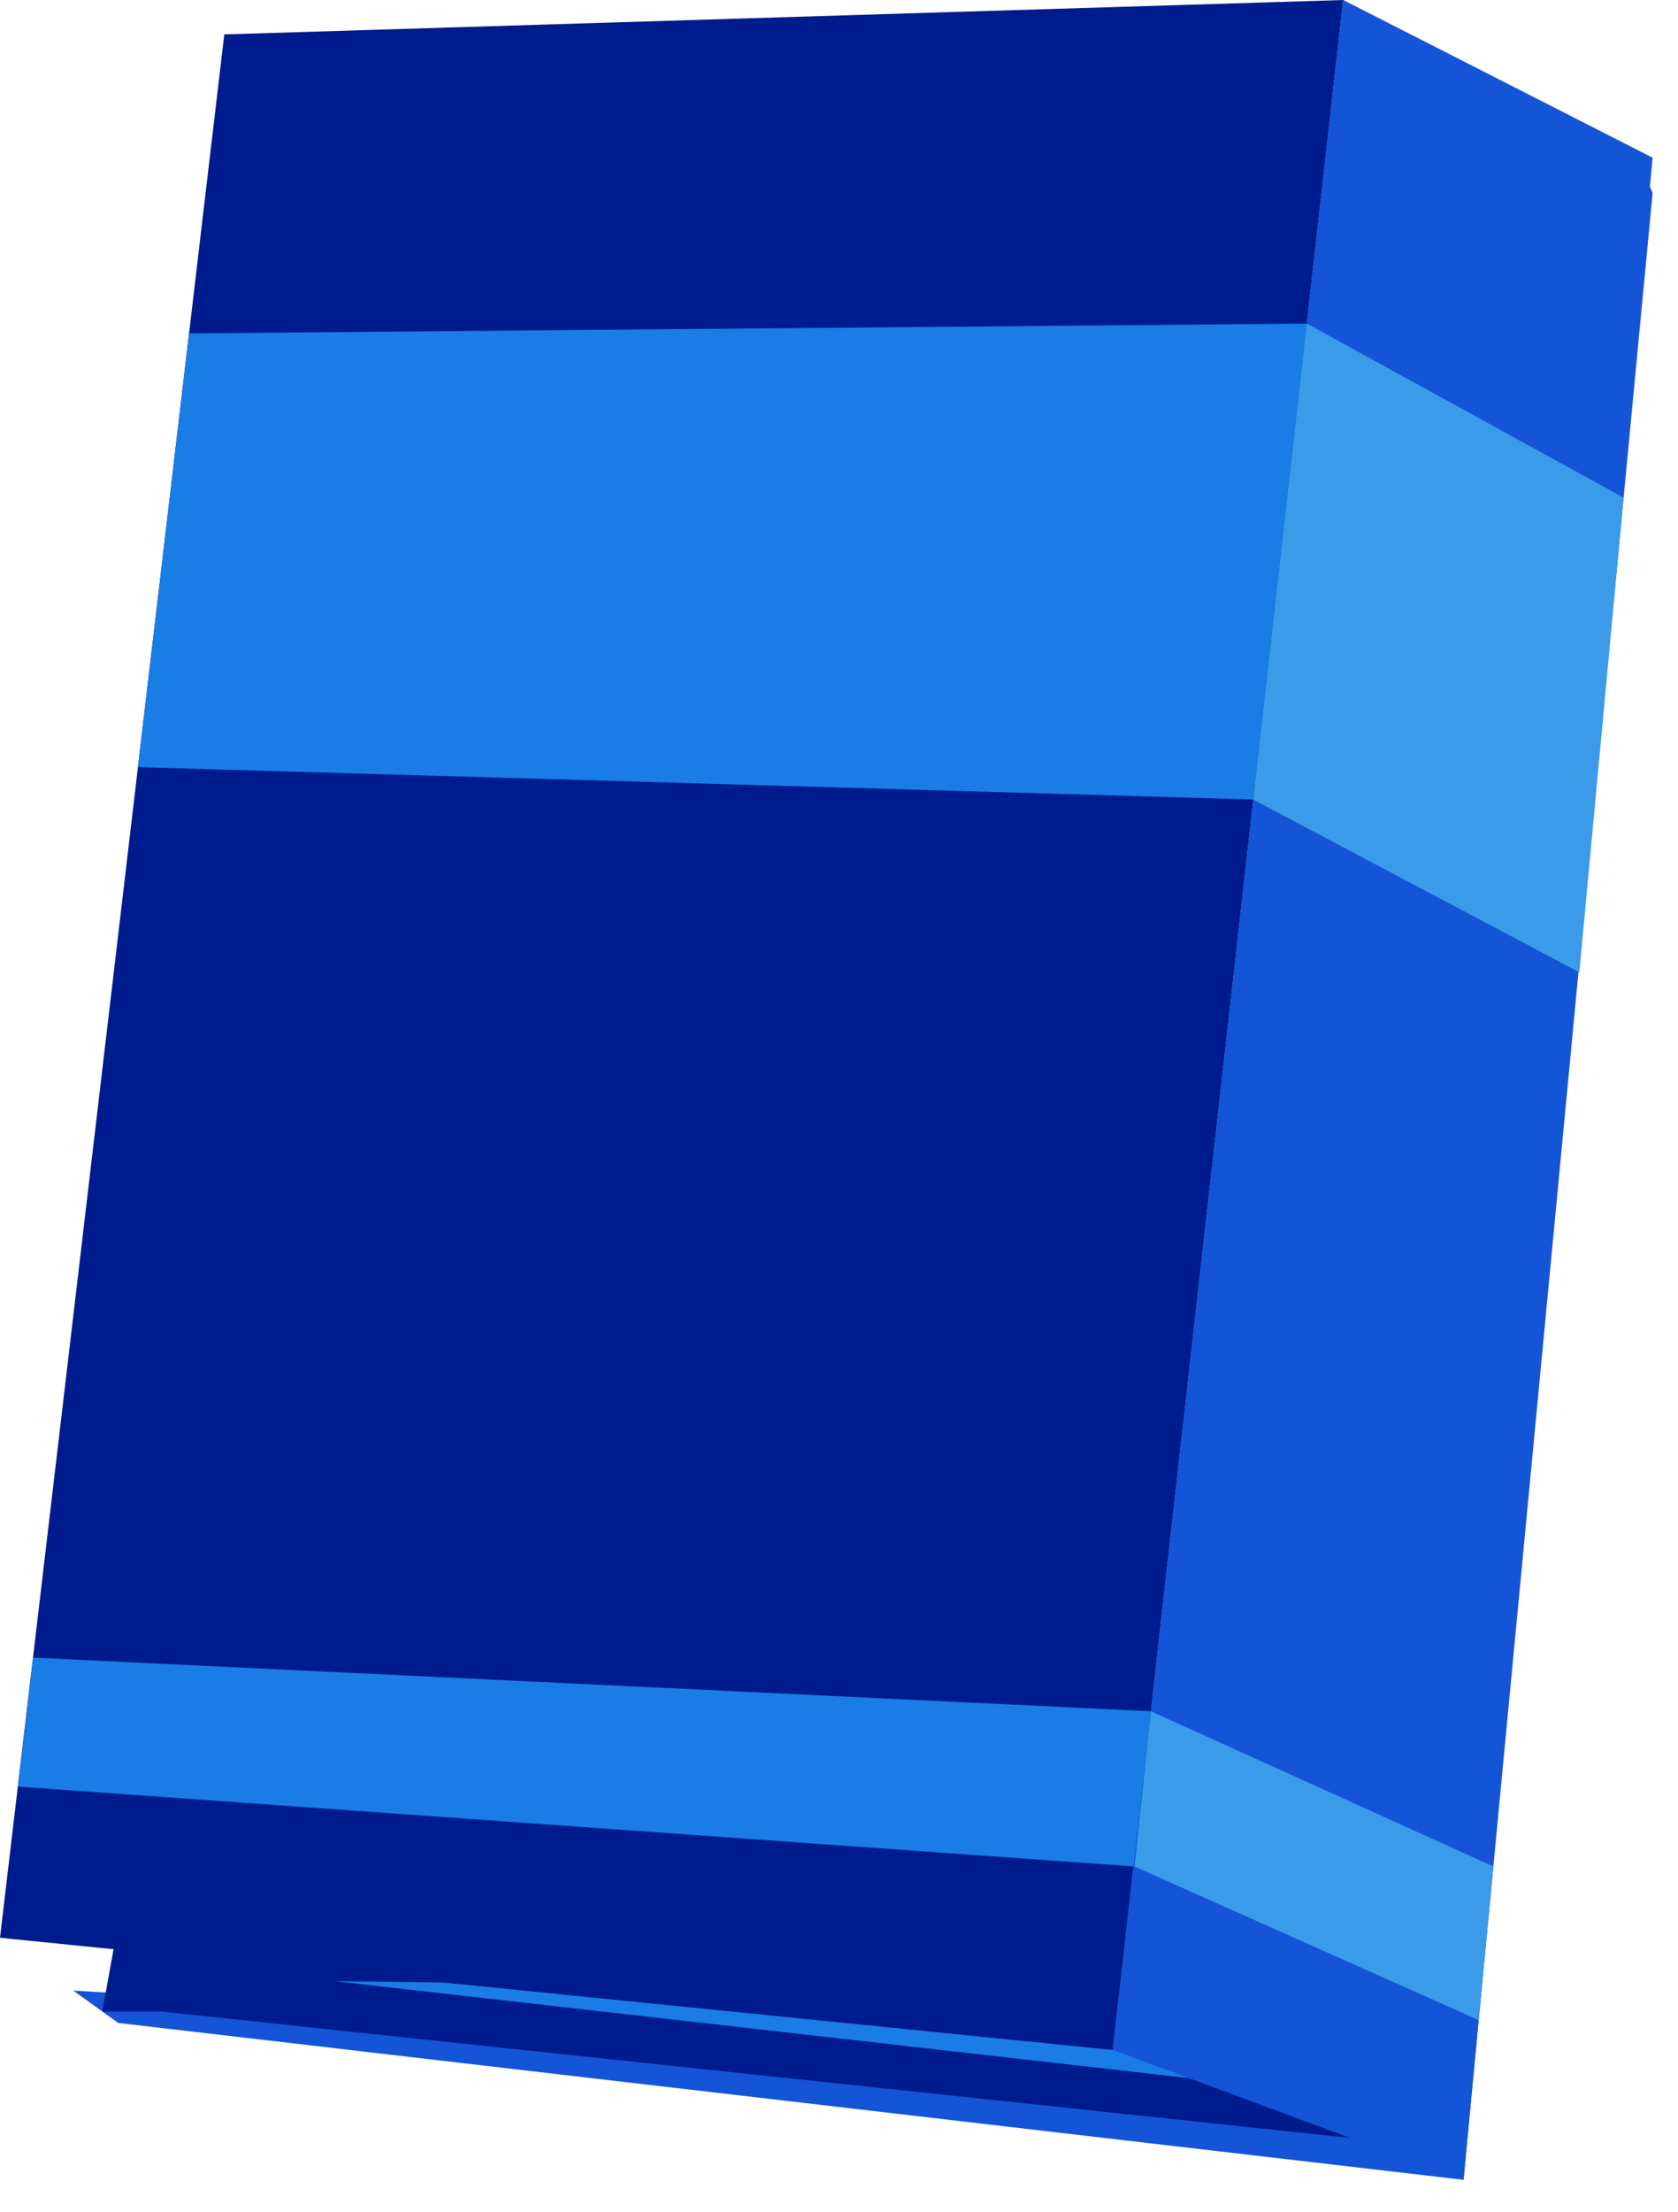 <?xml version="1.0" encoding="UTF-8"?> <svg xmlns="http://www.w3.org/2000/svg" width="41" height="54" viewBox="0 0 41 54" fill="none"> <path d="M35.76 53.22L2.89 49.39L1.79 48.6L27.19 50.05L35.18 52.43L35.76 53.22Z" fill="#1455D7"></path> <path d="M39.93 3.65L10.7 3.59L2.5 49.11H3.93L35.18 52.43L39.93 3.65Z" fill="#001B8D"></path> <path d="M33.93 51.29L8.18 48.37L27.97 48.62L33.93 51.29Z" fill="#197DE5"></path> <path d="M38.39 5.04L32.27 2.18L27.43 48.37L33.93 51.29L38.39 5.04Z" fill="#58FFFE"></path> <path d="M32.82 0L27.19 50.05L7.62939e-06 47.31L5.48 0.84L32.82 0Z" fill="#001B8D"></path> <path d="M32.82 0L33.66 0.6L27.8 50.05H27.19L32.82 0Z" fill="#1455D7"></path> <path d="M40.38 4.71L35.76 53.22L35.18 52.43L39.93 3.65L40.38 4.71Z" fill="#1455D7"></path> <path d="M27.72 45.57L28.12 41.78L0.81 40.47L0.44 43.62L27.72 45.57Z" fill="#197DE5"></path> <path d="M31.93 7.9L4.62 8.14L3.37 18.73L30.62 19.52L31.93 7.9Z" fill="#197DE5"></path> <path d="M32.82 0L40.38 3.85L35.76 53.22L27.19 50.05L32.82 0Z" fill="#1455D7"></path> <path d="M31.93 7.9L39.67 12.15L38.59 23.74L30.62 19.52L31.93 7.9Z" fill="#3C9BE9"></path> <path d="M28.12 41.78L36.49 45.57L36.13 49.32L27.72 45.57L28.12 41.78Z" fill="#3C9BE9"></path> </svg> 